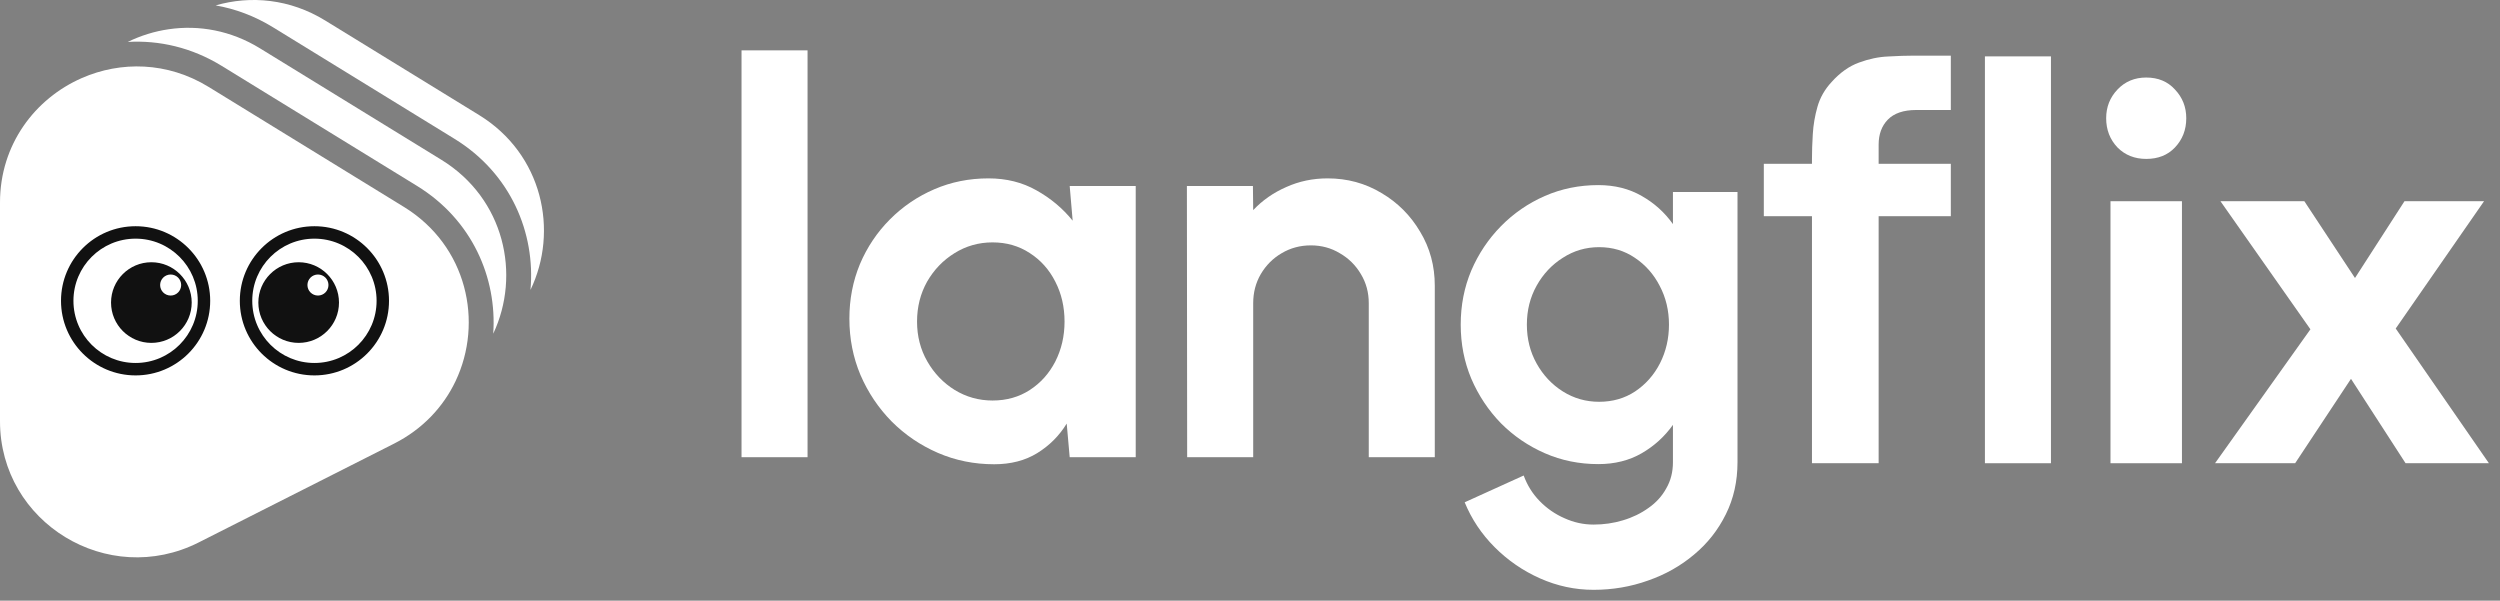 <svg width="154" height="37" viewBox="0 0 154 37" fill="none" xmlns="http://www.w3.org/2000/svg">
<rect x="0" y="0" width="154" height="37" fill="#808080" stroke="none"/>
<path d="M45.678 3.102V28.164H49.745V3.102H45.678Z" fill="white"/>
<path fill-rule="evenodd" clip-rule="evenodd" d="M65.893 11.456H69.96V28.164H65.893L65.709 26.092C65.254 26.838 64.648 27.445 63.892 27.913C63.148 28.37 62.264 28.598 61.241 28.598C60.008 28.598 58.852 28.364 57.774 27.897C56.696 27.429 55.745 26.783 54.923 25.959C54.112 25.134 53.473 24.182 53.006 23.101C52.55 22.021 52.322 20.862 52.322 19.626C52.322 18.434 52.539 17.315 52.972 16.268C53.417 15.221 54.034 14.302 54.823 13.511C55.612 12.72 56.523 12.102 57.557 11.656C58.591 11.211 59.702 10.988 60.891 10.988C61.992 10.988 62.975 11.233 63.842 11.723C64.72 12.213 65.465 12.837 66.076 13.594L65.893 11.456ZM61.141 24.672C62.008 24.672 62.775 24.455 63.442 24.02C64.109 23.586 64.631 23.001 65.009 22.266C65.387 21.52 65.576 20.701 65.576 19.81C65.576 18.908 65.387 18.089 65.009 17.354C64.631 16.607 64.103 16.017 63.425 15.583C62.758 15.148 61.997 14.931 61.141 14.931C60.286 14.931 59.502 15.154 58.791 15.599C58.091 16.034 57.529 16.619 57.107 17.354C56.696 18.089 56.49 18.908 56.49 19.81C56.49 20.712 56.701 21.531 57.124 22.266C57.546 23.001 58.107 23.586 58.807 24.02C59.519 24.455 60.297 24.672 61.141 24.672Z" fill="white"/>
<path d="M88.383 28.164V17.604C88.383 16.379 88.083 15.271 87.483 14.279C86.894 13.277 86.1 12.48 85.099 11.89C84.099 11.289 82.993 10.988 81.782 10.988C80.87 10.988 80.02 11.166 79.231 11.523C78.442 11.868 77.764 12.341 77.197 12.943L77.18 11.456H73.113L73.129 28.164H77.197V18.674C77.197 18.016 77.353 17.421 77.664 16.886C77.986 16.34 78.414 15.911 78.948 15.599C79.492 15.276 80.092 15.115 80.748 15.115C81.404 15.115 81.998 15.276 82.532 15.599C83.076 15.911 83.51 16.34 83.832 16.886C84.155 17.421 84.316 18.016 84.316 18.674V28.164H88.383Z" fill="white"/>
<path fill-rule="evenodd" clip-rule="evenodd" d="M107.03 11.827H103.053V13.804C102.542 13.085 101.901 12.508 101.13 12.072C100.358 11.626 99.467 11.402 98.456 11.402C97.283 11.402 96.185 11.626 95.163 12.072C94.142 12.519 93.24 13.139 92.458 13.934C91.686 14.719 91.077 15.628 90.632 16.663C90.197 17.698 89.98 18.808 89.98 19.996C89.98 21.183 90.197 22.294 90.632 23.328C91.077 24.363 91.686 25.278 92.458 26.073C93.24 26.857 94.142 27.473 95.163 27.919C96.185 28.366 97.283 28.589 98.456 28.589C99.467 28.589 100.358 28.366 101.13 27.919C101.901 27.473 102.542 26.89 103.053 26.171V28.474C103.053 29.073 102.917 29.607 102.646 30.076C102.385 30.555 102.021 30.958 101.553 31.285C101.086 31.622 100.559 31.878 99.972 32.052C99.396 32.227 98.793 32.314 98.163 32.314C97.543 32.314 96.946 32.183 96.37 31.922C95.794 31.671 95.283 31.317 94.838 30.86C94.403 30.413 94.077 29.89 93.859 29.291L90.224 30.941C90.648 31.976 91.262 32.896 92.066 33.702C92.881 34.519 93.816 35.162 94.87 35.63C95.924 36.098 97.022 36.333 98.163 36.333C99.337 36.333 100.456 36.142 101.521 35.761C102.586 35.391 103.531 34.857 104.357 34.16C105.183 33.474 105.835 32.646 106.313 31.677C106.791 30.718 107.03 29.651 107.03 28.474V11.827ZM100.722 24.113C100.081 24.537 99.342 24.75 98.505 24.75C97.69 24.75 96.946 24.537 96.272 24.113C95.598 23.688 95.06 23.116 94.658 22.397C94.256 21.678 94.055 20.878 94.055 19.996C94.055 19.113 94.256 18.313 94.658 17.594C95.06 16.875 95.598 16.303 96.272 15.879C96.946 15.443 97.69 15.225 98.505 15.225C99.331 15.225 100.065 15.443 100.706 15.879C101.358 16.314 101.869 16.892 102.238 17.61C102.618 18.329 102.809 19.124 102.809 19.996C102.809 20.856 102.624 21.651 102.254 22.381C101.885 23.1 101.374 23.677 100.722 24.113Z" fill="white"/>
<path d="M122.271 28.535V3.473H126.339V28.535H122.271Z" fill="white"/>
<path d="M144.821 23.336L148.183 28.535H153.317L147.576 20.237L153.017 12.395H148.116L145.067 17.125L141.948 12.395H136.78L142.322 20.285L136.446 28.535H141.381L144.821 23.336Z" fill="white"/>
<path d="M130.006 28.535V12.395H134.408V28.535H130.006Z" fill="white"/>
<path d="M132.207 9.789C131.496 9.789 130.907 9.555 130.44 9.087C129.973 8.597 129.74 7.995 129.74 7.282C129.74 6.592 129.973 6.001 130.44 5.511C130.907 5.021 131.496 4.776 132.207 4.776C132.941 4.776 133.53 5.021 133.974 5.511C134.441 6.001 134.674 6.592 134.674 7.282C134.674 7.995 134.441 8.597 133.974 9.087C133.53 9.555 132.941 9.789 132.207 9.789Z" fill="white"/>
<path d="M111.617 13.317V28.535H115.724V13.317H120.171V10.089H115.724V8.911C115.724 8.273 115.911 7.761 116.286 7.374C116.672 6.975 117.257 6.776 118.041 6.776H120.171V3.428H117.871C117.428 3.428 116.911 3.445 116.32 3.479C115.729 3.502 115.127 3.628 114.514 3.855C113.911 4.072 113.349 4.47 112.826 5.051C112.406 5.506 112.116 6.013 111.957 6.571C111.798 7.129 111.702 7.692 111.668 8.262C111.634 8.82 111.617 9.332 111.617 9.799V10.089H108.651V13.317H111.617Z" fill="white"/>
<path d="M20.035 1.265L29.514 7.089C33.424 9.492 34.431 14.222 32.677 17.86C32.994 14.346 31.457 10.677 27.997 8.551L16.82 1.682C15.681 0.982 14.484 0.542 13.284 0.333C15.434 -0.289 17.858 -0.074 20.035 1.265Z" fill="white"/>
<path d="M24.881 12.746C28.78 15.141 29.792 19.85 28.06 23.484C27.309 25.06 26.043 26.433 24.272 27.329L12.246 33.411C6.641 36.246 0 32.2 0 25.949V12.477C0 8.893 2.163 6.069 5.041 4.808C7.43 3.762 10.31 3.792 12.855 5.356L24.881 12.746Z" fill="white"/>
<path d="M13.661 4.061C11.805 2.92 9.798 2.47 7.869 2.583C8.663 2.195 9.517 1.928 10.4 1.8C12.244 1.532 14.213 1.87 16.015 2.977L27.191 9.845C31.08 12.235 32.097 16.926 30.383 20.556C30.624 17.105 29.081 13.536 25.687 11.451L13.661 4.061Z" fill="white"/>
<path d="M12.565 18.53C12.565 20.856 10.679 22.742 8.353 22.742C6.026 22.742 4.141 20.856 4.141 18.53C4.141 16.204 6.026 14.318 8.353 14.318C10.679 14.318 12.565 16.204 12.565 18.53Z" fill="white"/>
<path fill-rule="evenodd" clip-rule="evenodd" d="M8.353 14.701C6.238 14.701 4.524 16.416 4.524 18.53C4.524 20.645 6.238 22.359 8.353 22.359C10.468 22.359 12.182 20.645 12.182 18.53C12.182 16.416 10.468 14.701 8.353 14.701ZM3.758 18.53C3.758 15.993 5.815 13.935 8.353 13.935C10.891 13.935 12.948 15.993 12.948 18.53C12.948 21.068 10.891 23.125 8.353 23.125C5.815 23.125 3.758 21.068 3.758 18.53Z" fill="#111111"/>
<path d="M23.581 18.53C23.581 20.856 21.695 22.742 19.368 22.742C17.042 22.742 15.156 20.856 15.156 18.53C15.156 16.204 17.042 14.318 19.368 14.318C21.695 14.318 23.581 16.204 23.581 18.53Z" fill="white"/>
<path fill-rule="evenodd" clip-rule="evenodd" d="M19.369 14.701C17.254 14.701 15.539 16.416 15.539 18.53C15.539 20.645 17.254 22.359 19.369 22.359C21.483 22.359 23.198 20.645 23.198 18.53C23.198 16.416 21.483 14.701 19.369 14.701ZM14.773 18.53C14.773 15.993 16.831 13.935 19.369 13.935C21.906 13.935 23.963 15.993 23.963 18.53C23.963 21.068 21.906 23.125 19.369 23.125C16.831 23.125 14.773 21.068 14.773 18.53Z" fill="#111111"/>
<path d="M9.324 16.154C10.696 16.154 11.809 17.266 11.809 18.638C11.809 20.009 10.696 21.122 9.324 21.122C7.952 21.122 6.84 20.009 6.84 18.638C6.84 17.266 7.952 16.154 9.324 16.154ZM10.513 16.91C10.155 16.91 9.864 17.2 9.864 17.558C9.864 17.916 10.155 18.206 10.513 18.206C10.87 18.206 11.16 17.915 11.16 17.558C11.16 17.2 10.87 16.91 10.513 16.91Z" fill="#111111"/>
<path d="M18.398 16.154C19.769 16.154 20.882 17.266 20.882 18.638C20.882 20.009 19.769 21.122 18.398 21.122C17.026 21.122 15.914 20.009 15.914 18.638C15.914 17.266 17.026 16.154 18.398 16.154ZM19.586 16.91C19.228 16.91 18.938 17.2 18.938 17.558C18.938 17.916 19.228 18.206 19.586 18.206C19.944 18.206 20.234 17.916 20.234 17.558C20.234 17.2 19.944 16.91 19.586 16.91Z" fill="#111111"/>
</svg>
